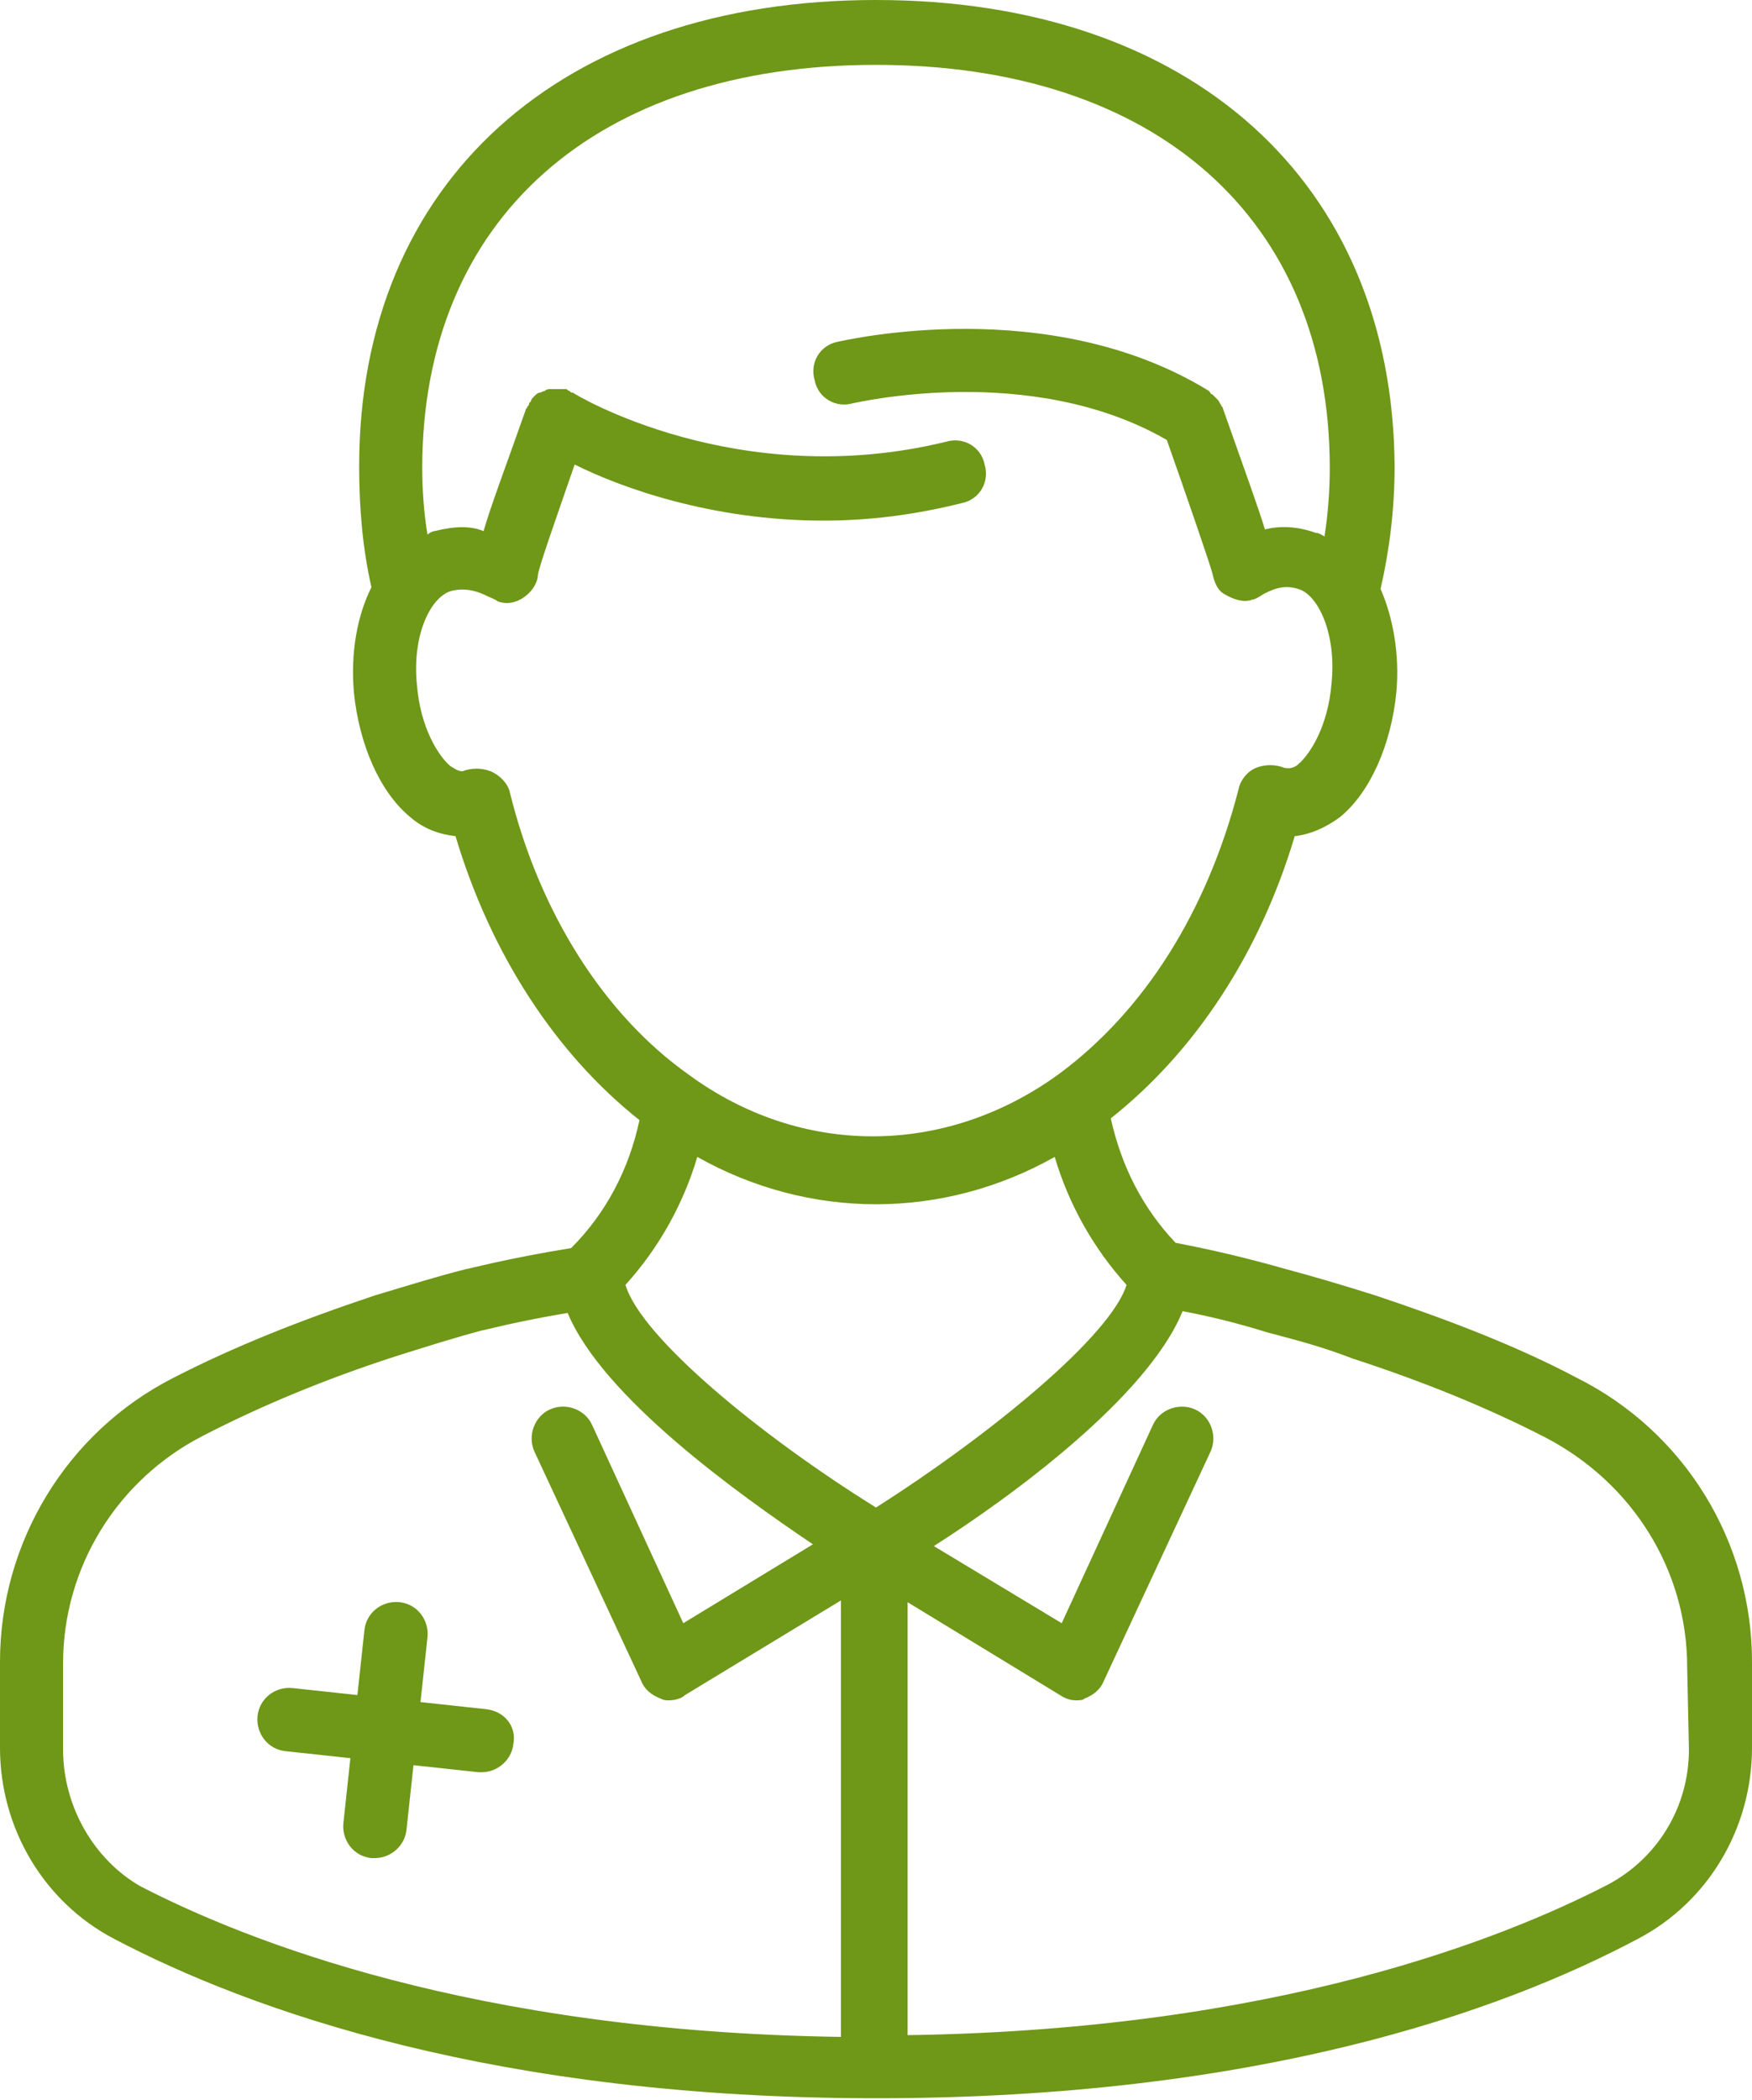 <?xml version="1.0" encoding="utf-8"?>
<!-- Generator: Adobe Illustrator 27.9.4, SVG Export Plug-In . SVG Version: 9.03 Build 54784)  -->
<svg version="1.1" id="_レイヤー_2" xmlns="http://www.w3.org/2000/svg" xmlns:xlink="http://www.w3.org/1999/xlink" x="0px"
	 y="0px" viewBox="0 0 100 119.8" style="enable-background:new 0 0 100 119.8;" xml:space="preserve">
<style type="text/css">
	.st0{fill:#6F9718;}
</style>
<g id="_レイヤー_4">
	<path class="st0" d="M90,78.6c-3.4-1.8-7.3-3.3-11.5-4.7c-1.9-0.6-3.6-1.1-5.1-1.5c-2.1-0.6-4.2-1.1-6.3-1.5
		c-1.9-2-3.1-4.4-3.7-7.1c4.8-3.8,8.5-9.4,10.5-16.1c0.9-0.1,1.8-0.5,2.6-1.1c1.7-1.4,2.9-4.1,3.2-7.1c0.2-2.2-0.2-4.3-0.9-5.9
		c0.5-2.2,0.8-4.5,0.8-7C79.5,10.4,68,0,50,0S20.5,10.4,20.5,26.6c0,2.4,0.2,4.7,0.7,6.9c-0.8,1.6-1.2,3.7-1,6
		c0.3,3,1.5,5.7,3.2,7.1c0.8,0.7,1.7,1,2.6,1.1c2,6.7,5.7,12.4,10.5,16.2c-0.6,2.8-1.9,5.3-3.9,7.3c-3.7,0.6-5.9,1.2-6,1.2
		c-1.6,0.4-3.2,0.9-5.2,1.5c-4.2,1.4-8,2.9-11.5,4.7C3.8,81.7,0,88,0,94.8v4.9c0,4.6,2.5,8.8,6.5,10.9c7.8,4.1,21.8,9.1,43.5,9.1
		s35.6-4.9,43.5-9.1c4-2.1,6.5-6.3,6.5-10.9v-4.9C100,88,96.2,81.7,90,78.6L90,78.6z M29.1,45.2C29,44.7,28.5,44.2,28,44
		s-1.1-0.2-1.6,0c-0.3,0-0.5-0.2-0.7-0.3c-0.7-0.6-1.7-2.2-1.9-4.6c-0.3-2.9,0.8-5.1,2-5.4c0.9-0.2,1.6,0.1,2,0.3
		c0.2,0.1,0.5,0.2,0.6,0.3c0.5,0.2,1.1,0.1,1.6-0.3c0.4-0.3,0.7-0.8,0.7-1.2c0.1-0.6,1.1-3.4,2.1-6.3c2.6,1.3,7.8,3.2,14.2,3.2
		c2.5,0,5.1-0.3,7.9-1c1-0.2,1.6-1.2,1.3-2.2c-0.2-1-1.2-1.6-2.2-1.3c-11.9,2.9-21.2-2.7-21.3-2.8c-0.1,0-0.1,0-0.2-0.1
		c-0.1,0-0.1-0.1-0.2-0.1c0,0-0.1,0-0.2,0c-0.1,0-0.2,0-0.4,0c-0.1,0-0.2,0-0.3,0s-0.2,0-0.3,0.1c-0.1,0-0.2,0.1-0.3,0.1
		c-0.1,0-0.2,0.1-0.3,0.2s-0.2,0.2-0.2,0.3c0,0-0.1,0.1-0.1,0.1c0,0.1,0,0.1-0.1,0.2c0,0.1-0.1,0.1-0.1,0.2c-1.2,3.4-2,5.5-2.4,6.9
		C26.9,30,26,30,24.8,30.3c-0.1,0-0.3,0.1-0.4,0.2c-0.2-1.2-0.3-2.5-0.3-3.8c0-14.2,9.9-23,25.9-23s25.9,8.8,25.9,23
		c0,1.3-0.1,2.6-0.3,3.9c-0.2-0.1-0.3-0.2-0.5-0.2C74,30,73,30,72.2,30.2c-0.4-1.3-1.2-3.5-2.4-6.9c0-0.1-0.1-0.1-0.1-0.2
		c-0.1-0.1-0.1-0.2-0.2-0.3s-0.2-0.2-0.3-0.3c-0.1,0-0.1-0.1-0.2-0.2c-9.1-5.6-20.7-2.9-21.2-2.8c-1,0.2-1.6,1.2-1.3,2.2
		c0.2,1,1.2,1.6,2.2,1.3c0.1,0,10.1-2.4,17.9,2.1c1.2,3.4,2.4,6.9,2.6,7.6c0.1,0.5,0.3,1,0.7,1.2c0.5,0.3,1.1,0.5,1.6,0.3
		c0.1,0,0.3-0.1,0.6-0.3c0.4-0.2,1.1-0.6,2-0.3c1.1,0.3,2.2,2.5,1.9,5.4c-0.2,2.4-1.2,4-1.9,4.6c-0.1,0.1-0.4,0.3-0.8,0.2
		c-0.5-0.2-1.1-0.2-1.6,0c-0.5,0.2-0.9,0.7-1,1.2c-1.8,7-5.4,12.7-10.3,16.3c-6.5,4.7-14.7,4.7-21.1,0
		C34.5,57.9,30.8,52.1,29.1,45.2L29.1,45.2z M39.8,66c3.2,1.8,6.7,2.7,10.2,2.7s7-0.9,10.2-2.7c0.8,2.7,2.2,5.2,4.1,7.3
		c-0.9,2.9-7.7,8.5-14.3,12.7c-6.6-4.1-13.4-9.7-14.3-12.7C37.6,71.2,39,68.7,39.8,66L39.8,66z M3.6,99.8v-4.9c0-5.5,3.1-10.5,8-13
		c3.3-1.7,6.9-3.2,10.9-4.5c1.9-0.6,3.5-1.1,5-1.5c0.1,0,1.9-0.5,4.9-1c2,4.8,9.7,10.3,14,13.2l-7.4,4.5l-5.2-11.3
		c-0.4-0.9-1.5-1.3-2.4-0.9c-0.9,0.4-1.3,1.5-0.9,2.4l6.1,13.1c0.2,0.5,0.6,0.8,1.1,1c0.2,0.1,0.3,0.1,0.5,0.1
		c0.3,0,0.7-0.1,0.9-0.3l8.9-5.4v24.9c-21-0.3-34-5.5-40-8.6C5.4,106.1,3.6,103.1,3.6,99.8L3.6,99.8z M96.4,99.8
		c0,3.3-1.8,6.2-4.6,7.7c-6,3.1-19,8.3-40,8.6V91.4l8.7,5.3c0.3,0.2,0.6,0.3,0.9,0.3c0.2,0,0.4,0,0.5-0.1c0.5-0.2,0.9-0.5,1.1-1
		l6.1-13.1c0.4-0.9,0-2-0.9-2.4c-0.9-0.4-2,0-2.4,0.9l-5.2,11.3l-7.3-4.4c4.4-2.8,12.2-8.5,14.2-13.4c1.6,0.3,3.2,0.7,4.8,1.2
		c1.5,0.4,3.1,0.8,4.9,1.5c4,1.3,7.7,2.8,11,4.5c5,2.6,8.1,7.6,8.1,13.1L96.4,99.8L96.4,99.8z"/>
	<path class="st0" d="M27.7,97.5l-3.7-0.4l0.4-3.7c0.1-1-0.6-1.9-1.6-2s-1.9,0.6-2,1.6l-0.4,3.7l-3.7-0.4c-1-0.1-1.9,0.6-2,1.6
		s0.6,1.9,1.6,2l3.7,0.4l-0.4,3.7c-0.1,1,0.6,1.9,1.6,2c0.1,0,0.1,0,0.2,0c0.9,0,1.7-0.7,1.8-1.6l0.4-3.7l3.7,0.4c0.1,0,0.1,0,0.2,0
		c0.9,0,1.7-0.7,1.8-1.6C29.5,98.5,28.8,97.6,27.7,97.5L27.7,97.5z"/>
</g>
</svg>
